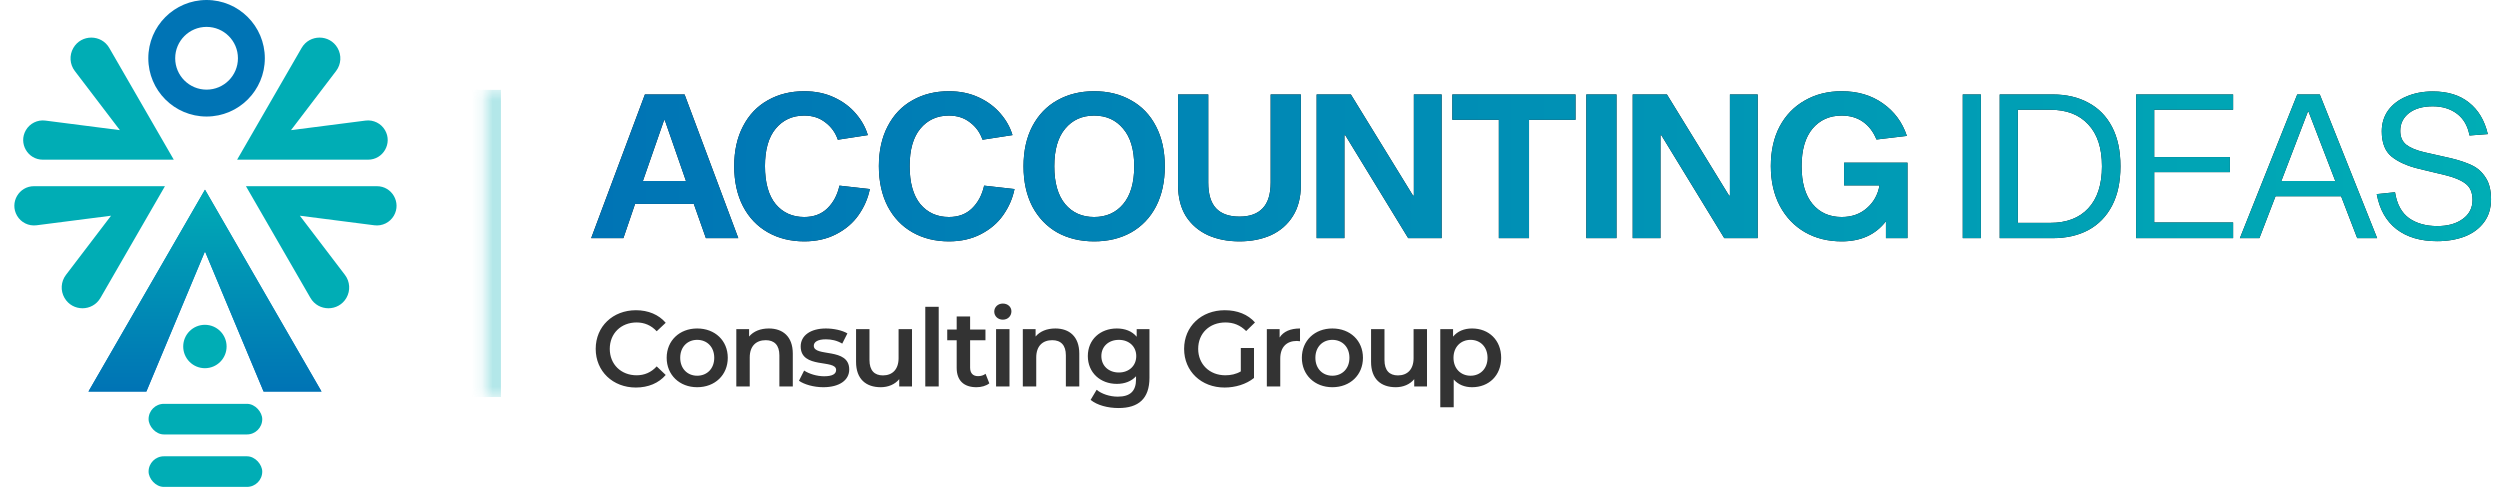 <svg width="236" height="46" viewBox="0 0 236 46" fill="none" xmlns="http://www.w3.org/2000/svg">
<path fill-rule="evenodd" clip-rule="evenodd" d="M30.352 36.963L19.35 17.908L8.349 36.963H13.816L19.35 23.726L24.884 36.963H30.352Z" fill="url(#paint0_linear_1476_2193)"/>
<path fill-rule="evenodd" clip-rule="evenodd" d="M30.352 36.963L19.35 17.908L8.349 36.963H13.816L19.35 23.726L24.884 36.963H30.352Z" fill="url(#paint1_linear_1476_2193)"/>
<path fill-rule="evenodd" clip-rule="evenodd" d="M19.5 11C22.538 11 25 8.538 25 5.5C25 2.462 22.538 0 19.5 0C16.462 0 14 2.462 14 5.5C14 8.538 16.462 11 19.5 11ZM19.5 8.462C21.136 8.462 22.462 7.136 22.462 5.5C22.462 3.864 21.136 2.538 19.5 2.538C17.864 2.538 16.538 3.864 16.538 5.5C16.538 7.136 17.864 8.462 19.5 8.462Z" fill="#0074B5"/>
<circle cx="19.343" cy="32.71" r="2.048" fill="#00ADB5"/>
<path fill-rule="evenodd" clip-rule="evenodd" d="M6.921 4.531C7.676 3.223 9.563 3.223 10.318 4.531L16.405 15.074L4.044 15.074C2.617 15.074 1.726 13.53 2.439 12.294V12.294C2.812 11.647 3.538 11.288 4.279 11.383L11.317 12.286L7.06 6.7C6.58 6.071 6.526 5.216 6.921 4.531V4.531Z" fill="#00ADB5"/>
<path fill-rule="evenodd" clip-rule="evenodd" d="M31.867 4.531C31.112 3.223 29.225 3.223 28.47 4.531L22.383 15.074L34.745 15.074C36.171 15.074 37.062 13.53 36.349 12.294V12.294C35.976 11.647 35.25 11.288 34.509 11.383L27.471 12.286L31.728 6.7C32.208 6.071 32.262 5.216 31.867 4.531V4.531Z" fill="#00ADB5"/>
<path fill-rule="evenodd" clip-rule="evenodd" d="M6.087 28.119C6.842 29.427 8.729 29.427 9.484 28.119L15.571 17.576L3.21 17.576C1.783 17.576 0.892 19.12 1.605 20.356V20.356C1.978 21.003 2.704 21.362 3.445 21.267L10.483 20.364L6.226 25.95C5.746 26.579 5.692 27.435 6.087 28.119V28.119Z" fill="#00ADB5"/>
<path fill-rule="evenodd" clip-rule="evenodd" d="M32.701 28.119C31.946 29.427 30.059 29.427 29.304 28.119L23.217 17.576L35.579 17.576C37.005 17.576 37.897 19.12 37.184 20.356V20.356C36.81 21.003 36.084 21.362 35.343 21.267L28.306 20.364L32.562 25.95C33.042 26.579 33.096 27.434 32.701 28.119V28.119Z" fill="#00ADB5"/>
<rect x="14.026" y="38.122" width="10.73" height="2.889" rx="1.444" fill="#00ADB5"/>
<rect x="14.026" y="43.074" width="10.73" height="2.889" rx="1.444" fill="#00ADB5"/>
<mask id="path-10-inside-1_1476_2193" fill="white">
<path d="M45.788 8.482H235.788V37.481H45.788V8.482Z"/>
</mask>
<path d="M47.288 37.481V8.482H44.288V37.481H47.288Z" fill="#00ADB5" fill-opacity="0.3" mask="url(#path-10-inside-1_1476_2193)"/>
<path d="M59.949 19.252L58.847 22.482H55.807L60.88 8.916H64.623L69.696 22.482H66.637L65.497 19.252H59.949ZM62.761 11.348H62.685L60.69 17.085H64.756L62.761 11.348ZM82.114 17.846C81.936 18.72 81.582 19.537 81.05 20.297C80.53 21.044 79.827 21.645 78.941 22.102C78.067 22.558 77.06 22.785 75.92 22.785C74.628 22.785 73.481 22.5 72.481 21.93C71.48 21.36 70.701 20.544 70.144 19.48C69.586 18.403 69.308 17.136 69.308 15.68C69.308 14.236 69.586 12.982 70.144 11.918C70.701 10.841 71.48 10.024 72.481 9.467C73.481 8.897 74.628 8.612 75.92 8.612C76.971 8.612 77.915 8.808 78.751 9.201C79.587 9.593 80.271 10.106 80.803 10.739C81.335 11.36 81.708 12.031 81.924 12.754L79.093 13.191C78.865 12.519 78.472 11.975 77.915 11.556C77.37 11.126 76.705 10.911 75.92 10.911C74.805 10.911 73.906 11.322 73.222 12.146C72.55 12.956 72.215 14.134 72.215 15.68C72.215 17.25 72.55 18.447 73.222 19.27C73.906 20.081 74.805 20.486 75.92 20.486C76.819 20.486 77.547 20.214 78.105 19.669C78.675 19.112 79.055 18.396 79.245 17.523L82.114 17.846ZM95.77 17.846C95.593 18.72 95.238 19.537 94.706 20.297C94.186 21.044 93.484 21.645 92.597 22.102C91.723 22.558 90.716 22.785 89.576 22.785C88.284 22.785 87.138 22.5 86.137 21.93C85.136 21.36 84.357 20.544 83.8 19.48C83.243 18.403 82.964 17.136 82.964 15.68C82.964 14.236 83.243 12.982 83.8 11.918C84.357 10.841 85.136 10.024 86.137 9.467C87.138 8.897 88.284 8.612 89.576 8.612C90.627 8.612 91.571 8.808 92.407 9.201C93.243 9.593 93.927 10.106 94.459 10.739C94.991 11.36 95.365 12.031 95.58 12.754L92.749 13.191C92.521 12.519 92.128 11.975 91.571 11.556C91.026 11.126 90.361 10.911 89.576 10.911C88.461 10.911 87.562 11.322 86.878 12.146C86.207 12.956 85.871 14.134 85.871 15.68C85.871 17.25 86.207 18.447 86.878 19.27C87.562 20.081 88.461 20.486 89.576 20.486C90.475 20.486 91.204 20.214 91.761 19.669C92.331 19.112 92.711 18.396 92.901 17.523L95.77 17.846ZM103.289 8.612C104.606 8.612 105.765 8.897 106.766 9.467C107.779 10.024 108.565 10.841 109.122 11.918C109.679 12.982 109.958 14.242 109.958 15.698C109.958 17.155 109.679 18.422 109.122 19.498C108.565 20.562 107.779 21.38 106.766 21.95C105.765 22.507 104.606 22.785 103.289 22.785C101.984 22.785 100.825 22.507 99.812 21.95C98.811 21.38 98.026 20.562 97.456 19.498C96.899 18.422 96.62 17.155 96.62 15.698C96.62 14.242 96.899 12.982 97.456 11.918C98.026 10.841 98.811 10.024 99.812 9.467C100.825 8.897 101.984 8.612 103.289 8.612ZM103.289 20.486C104.429 20.486 105.341 20.081 106.025 19.27C106.722 18.447 107.07 17.256 107.07 15.698C107.07 14.14 106.722 12.956 106.025 12.146C105.341 11.322 104.429 10.911 103.289 10.911C102.149 10.911 101.237 11.322 100.553 12.146C99.869 12.956 99.527 14.14 99.527 15.698C99.527 17.256 99.869 18.447 100.553 19.27C101.237 20.081 102.149 20.486 103.289 20.486ZM122.8 17.485C122.8 18.637 122.547 19.613 122.04 20.41C121.546 21.196 120.862 21.791 119.988 22.197C119.114 22.589 118.12 22.785 117.005 22.785C115.89 22.785 114.896 22.589 114.022 22.197C113.148 21.791 112.458 21.196 111.951 20.41C111.457 19.613 111.21 18.637 111.21 17.485V8.916H114.06V17.218C114.06 18.333 114.307 19.15 114.801 19.669C115.295 20.189 116.03 20.448 117.005 20.448C117.968 20.448 118.696 20.189 119.19 19.669C119.697 19.15 119.95 18.333 119.95 17.218V8.916H122.8V17.485ZM132.936 22.482L126.989 12.754H126.913V22.482H124.291V8.916H127.521L133.392 18.473H133.468V8.916H136.09V22.482H132.936ZM144.34 11.309V22.482H141.49V11.309H137.101V8.916H148.729V11.309H144.34ZM149.748 8.916H152.598V22.482H149.748V8.916ZM162.772 22.482L156.825 12.754H156.749V22.482H154.127V8.916H157.357L163.228 18.473H163.304V8.916H165.926V22.482H162.772ZM178.033 22.482V20.886C177.058 22.152 175.664 22.785 173.853 22.785C172.548 22.785 171.389 22.494 170.376 21.912C169.375 21.329 168.59 20.506 168.02 19.442C167.45 18.365 167.165 17.111 167.165 15.68C167.165 14.248 167.444 13.001 168.001 11.937C168.571 10.873 169.363 10.056 170.376 9.486C171.389 8.903 172.548 8.612 173.853 8.612C175.36 8.612 176.652 8.992 177.729 9.752C178.818 10.511 179.578 11.537 180.009 12.829L177.14 13.171C176.849 12.45 176.424 11.892 175.867 11.499C175.31 11.107 174.638 10.911 173.853 10.911C172.713 10.911 171.795 11.322 171.098 12.146C170.414 12.969 170.072 14.147 170.072 15.68C170.072 17.238 170.414 18.428 171.098 19.252C171.782 20.075 172.7 20.486 173.853 20.486C174.803 20.486 175.595 20.208 176.228 19.651C176.874 19.093 177.273 18.378 177.425 17.503H174.081V15.357H180.066V22.482H178.033ZM185.284 8.916H186.994V22.482H185.284V8.916ZM193.769 8.916C195.061 8.916 196.182 9.175 197.132 9.695C198.094 10.201 198.842 10.961 199.374 11.975C199.906 12.988 200.172 14.229 200.172 15.698C200.172 17.168 199.906 18.409 199.374 19.422C198.842 20.436 198.094 21.202 197.132 21.721C196.182 22.228 195.061 22.482 193.769 22.482H188.772V8.916H193.769ZM193.541 21.038C195.086 21.038 196.283 20.581 197.132 19.669C197.993 18.745 198.424 17.421 198.424 15.698C198.424 13.976 197.993 12.659 197.132 11.746C196.283 10.822 195.086 10.36 193.541 10.36H190.482V21.038H193.541ZM210.503 14.825V16.25H203.359V21H210.807V22.482H201.649V8.916H210.807V10.36H203.359V14.825H210.503ZM214.808 18.529L213.288 22.482H211.445L216.86 8.916H218.988L224.403 22.482H222.522L221.002 18.529H214.808ZM217.924 10.53H217.867L215.359 17.085H220.451L217.924 10.53ZM233.121 12.791C232.956 11.892 232.564 11.208 231.943 10.739C231.322 10.271 230.556 10.037 229.644 10.037C228.707 10.037 227.959 10.252 227.402 10.682C226.857 11.113 226.585 11.671 226.585 12.354C226.585 12.925 226.775 13.361 227.155 13.665C227.535 13.957 228.099 14.191 228.846 14.368L231.373 14.938C232.158 15.129 232.817 15.35 233.349 15.604C233.881 15.857 234.312 16.243 234.641 16.762C234.983 17.269 235.154 17.953 235.154 18.814C235.154 19.663 234.932 20.385 234.489 20.98C234.046 21.576 233.438 22.026 232.665 22.329C231.892 22.621 231.025 22.767 230.062 22.767C228.491 22.767 227.212 22.387 226.224 21.627C225.249 20.866 224.628 19.765 224.362 18.32L226.091 18.149C226.268 19.277 226.712 20.094 227.421 20.601C228.13 21.095 229.017 21.341 230.081 21.341C231.069 21.341 231.867 21.12 232.475 20.677C233.096 20.233 233.406 19.631 233.406 18.872C233.406 18.175 233.184 17.662 232.741 17.332C232.31 17.003 231.677 16.737 230.841 16.535L228.314 15.927C227.225 15.661 226.37 15.274 225.749 14.768C225.141 14.261 224.837 13.469 224.837 12.393C224.837 11.645 225.04 10.986 225.445 10.416C225.863 9.847 226.439 9.41 227.174 9.106C227.909 8.789 228.738 8.631 229.663 8.631C231.056 8.631 232.19 8.979 233.064 9.676C233.951 10.372 234.546 11.367 234.85 12.659L233.121 12.791Z" fill="#111111"/>
<path d="M59.949 19.252L58.847 22.482H55.807L60.88 8.916H64.623L69.696 22.482H66.637L65.497 19.252H59.949ZM62.761 11.348H62.685L60.69 17.085H64.756L62.761 11.348ZM82.114 17.846C81.936 18.72 81.582 19.537 81.05 20.297C80.53 21.044 79.827 21.645 78.941 22.102C78.067 22.558 77.06 22.785 75.92 22.785C74.628 22.785 73.481 22.5 72.481 21.93C71.48 21.36 70.701 20.544 70.144 19.48C69.586 18.403 69.308 17.136 69.308 15.68C69.308 14.236 69.586 12.982 70.144 11.918C70.701 10.841 71.48 10.024 72.481 9.467C73.481 8.897 74.628 8.612 75.92 8.612C76.971 8.612 77.915 8.808 78.751 9.201C79.587 9.593 80.271 10.106 80.803 10.739C81.335 11.36 81.708 12.031 81.924 12.754L79.093 13.191C78.865 12.519 78.472 11.975 77.915 11.556C77.37 11.126 76.705 10.911 75.92 10.911C74.805 10.911 73.906 11.322 73.222 12.146C72.55 12.956 72.215 14.134 72.215 15.68C72.215 17.25 72.55 18.447 73.222 19.27C73.906 20.081 74.805 20.486 75.92 20.486C76.819 20.486 77.547 20.214 78.105 19.669C78.675 19.112 79.055 18.396 79.245 17.523L82.114 17.846ZM95.77 17.846C95.593 18.72 95.238 19.537 94.706 20.297C94.186 21.044 93.484 21.645 92.597 22.102C91.723 22.558 90.716 22.785 89.576 22.785C88.284 22.785 87.138 22.5 86.137 21.93C85.136 21.36 84.357 20.544 83.8 19.48C83.243 18.403 82.964 17.136 82.964 15.68C82.964 14.236 83.243 12.982 83.8 11.918C84.357 10.841 85.136 10.024 86.137 9.467C87.138 8.897 88.284 8.612 89.576 8.612C90.627 8.612 91.571 8.808 92.407 9.201C93.243 9.593 93.927 10.106 94.459 10.739C94.991 11.36 95.365 12.031 95.58 12.754L92.749 13.191C92.521 12.519 92.128 11.975 91.571 11.556C91.026 11.126 90.361 10.911 89.576 10.911C88.461 10.911 87.562 11.322 86.878 12.146C86.207 12.956 85.871 14.134 85.871 15.68C85.871 17.25 86.207 18.447 86.878 19.27C87.562 20.081 88.461 20.486 89.576 20.486C90.475 20.486 91.204 20.214 91.761 19.669C92.331 19.112 92.711 18.396 92.901 17.523L95.77 17.846ZM103.289 8.612C104.606 8.612 105.765 8.897 106.766 9.467C107.779 10.024 108.565 10.841 109.122 11.918C109.679 12.982 109.958 14.242 109.958 15.698C109.958 17.155 109.679 18.422 109.122 19.498C108.565 20.562 107.779 21.38 106.766 21.95C105.765 22.507 104.606 22.785 103.289 22.785C101.984 22.785 100.825 22.507 99.812 21.95C98.811 21.38 98.026 20.562 97.456 19.498C96.899 18.422 96.62 17.155 96.62 15.698C96.62 14.242 96.899 12.982 97.456 11.918C98.026 10.841 98.811 10.024 99.812 9.467C100.825 8.897 101.984 8.612 103.289 8.612ZM103.289 20.486C104.429 20.486 105.341 20.081 106.025 19.27C106.722 18.447 107.07 17.256 107.07 15.698C107.07 14.14 106.722 12.956 106.025 12.146C105.341 11.322 104.429 10.911 103.289 10.911C102.149 10.911 101.237 11.322 100.553 12.146C99.869 12.956 99.527 14.14 99.527 15.698C99.527 17.256 99.869 18.447 100.553 19.27C101.237 20.081 102.149 20.486 103.289 20.486ZM122.8 17.485C122.8 18.637 122.547 19.613 122.04 20.41C121.546 21.196 120.862 21.791 119.988 22.197C119.114 22.589 118.12 22.785 117.005 22.785C115.89 22.785 114.896 22.589 114.022 22.197C113.148 21.791 112.458 21.196 111.951 20.41C111.457 19.613 111.21 18.637 111.21 17.485V8.916H114.06V17.218C114.06 18.333 114.307 19.15 114.801 19.669C115.295 20.189 116.03 20.448 117.005 20.448C117.968 20.448 118.696 20.189 119.19 19.669C119.697 19.15 119.95 18.333 119.95 17.218V8.916H122.8V17.485ZM132.936 22.482L126.989 12.754H126.913V22.482H124.291V8.916H127.521L133.392 18.473H133.468V8.916H136.09V22.482H132.936ZM144.34 11.309V22.482H141.49V11.309H137.101V8.916H148.729V11.309H144.34ZM149.748 8.916H152.598V22.482H149.748V8.916ZM162.772 22.482L156.825 12.754H156.749V22.482H154.127V8.916H157.357L163.228 18.473H163.304V8.916H165.926V22.482H162.772ZM178.033 22.482V20.886C177.058 22.152 175.664 22.785 173.853 22.785C172.548 22.785 171.389 22.494 170.376 21.912C169.375 21.329 168.59 20.506 168.02 19.442C167.45 18.365 167.165 17.111 167.165 15.68C167.165 14.248 167.444 13.001 168.001 11.937C168.571 10.873 169.363 10.056 170.376 9.486C171.389 8.903 172.548 8.612 173.853 8.612C175.36 8.612 176.652 8.992 177.729 9.752C178.818 10.511 179.578 11.537 180.009 12.829L177.14 13.171C176.849 12.45 176.424 11.892 175.867 11.499C175.31 11.107 174.638 10.911 173.853 10.911C172.713 10.911 171.795 11.322 171.098 12.146C170.414 12.969 170.072 14.147 170.072 15.68C170.072 17.238 170.414 18.428 171.098 19.252C171.782 20.075 172.7 20.486 173.853 20.486C174.803 20.486 175.595 20.208 176.228 19.651C176.874 19.093 177.273 18.378 177.425 17.503H174.081V15.357H180.066V22.482H178.033ZM185.284 8.916H186.994V22.482H185.284V8.916ZM193.769 8.916C195.061 8.916 196.182 9.175 197.132 9.695C198.094 10.201 198.842 10.961 199.374 11.975C199.906 12.988 200.172 14.229 200.172 15.698C200.172 17.168 199.906 18.409 199.374 19.422C198.842 20.436 198.094 21.202 197.132 21.721C196.182 22.228 195.061 22.482 193.769 22.482H188.772V8.916H193.769ZM193.541 21.038C195.086 21.038 196.283 20.581 197.132 19.669C197.993 18.745 198.424 17.421 198.424 15.698C198.424 13.976 197.993 12.659 197.132 11.746C196.283 10.822 195.086 10.36 193.541 10.36H190.482V21.038H193.541ZM210.503 14.825V16.25H203.359V21H210.807V22.482H201.649V8.916H210.807V10.36H203.359V14.825H210.503ZM214.808 18.529L213.288 22.482H211.445L216.86 8.916H218.988L224.403 22.482H222.522L221.002 18.529H214.808ZM217.924 10.53H217.867L215.359 17.085H220.451L217.924 10.53ZM233.121 12.791C232.956 11.892 232.564 11.208 231.943 10.739C231.322 10.271 230.556 10.037 229.644 10.037C228.707 10.037 227.959 10.252 227.402 10.682C226.857 11.113 226.585 11.671 226.585 12.354C226.585 12.925 226.775 13.361 227.155 13.665C227.535 13.957 228.099 14.191 228.846 14.368L231.373 14.938C232.158 15.129 232.817 15.35 233.349 15.604C233.881 15.857 234.312 16.243 234.641 16.762C234.983 17.269 235.154 17.953 235.154 18.814C235.154 19.663 234.932 20.385 234.489 20.98C234.046 21.576 233.438 22.026 232.665 22.329C231.892 22.621 231.025 22.767 230.062 22.767C228.491 22.767 227.212 22.387 226.224 21.627C225.249 20.866 224.628 19.765 224.362 18.32L226.091 18.149C226.268 19.277 226.712 20.094 227.421 20.601C228.13 21.095 229.017 21.341 230.081 21.341C231.069 21.341 231.867 21.12 232.475 20.677C233.096 20.233 233.406 19.631 233.406 18.872C233.406 18.175 233.184 17.662 232.741 17.332C232.31 17.003 231.677 16.737 230.841 16.535L228.314 15.927C227.225 15.661 226.37 15.274 225.749 14.768C225.141 14.261 224.837 13.469 224.837 12.393C224.837 11.645 225.04 10.986 225.445 10.416C225.863 9.847 226.439 9.41 227.174 9.106C227.909 8.789 228.738 8.631 229.663 8.631C231.056 8.631 232.19 8.979 233.064 9.676C233.951 10.372 234.546 11.367 234.85 12.659L233.121 12.791Z" fill="url(#paint2_linear_1476_2193)"/>
<path d="M60.025 36.583C57.856 36.583 56.234 35.052 56.234 32.934C56.234 30.815 57.856 29.285 60.035 29.285C61.191 29.285 62.184 29.7 62.843 30.471L61.992 31.271C61.475 30.714 60.836 30.44 60.096 30.44C58.626 30.44 57.562 31.474 57.562 32.934C57.562 34.394 58.626 35.427 60.096 35.427C60.836 35.427 61.475 35.154 61.992 34.586L62.843 35.397C62.184 36.167 61.191 36.583 60.025 36.583ZM65.813 36.553C64.151 36.553 62.934 35.397 62.934 33.775C62.934 32.153 64.151 31.008 65.813 31.008C67.496 31.008 68.702 32.153 68.702 33.775C68.702 35.397 67.496 36.553 65.813 36.553ZM65.813 35.468C66.736 35.468 67.425 34.809 67.425 33.775C67.425 32.741 66.736 32.082 65.813 32.082C64.901 32.082 64.212 32.741 64.212 33.775C64.212 34.809 64.901 35.468 65.813 35.468ZM72.579 31.008C73.877 31.008 74.84 31.748 74.84 33.38V36.481H73.573V33.542C73.573 32.579 73.096 32.113 72.285 32.113C71.383 32.113 70.775 32.66 70.775 33.745V36.481H69.508V31.069H70.714V31.768C71.13 31.271 71.789 31.008 72.579 31.008ZM77.714 36.553C76.812 36.553 75.91 36.289 75.423 35.944L75.91 34.981C76.386 35.296 77.116 35.519 77.795 35.519C78.596 35.519 78.93 35.296 78.93 34.921C78.93 33.887 75.585 34.86 75.585 32.701C75.585 31.677 76.508 31.008 77.968 31.008C78.687 31.008 79.508 31.18 79.995 31.474L79.508 32.437C78.991 32.133 78.474 32.032 77.957 32.032C77.187 32.032 76.822 32.285 76.822 32.64C76.822 33.735 80.167 32.762 80.167 34.88C80.167 35.894 79.235 36.553 77.714 36.553ZM84.826 31.069H86.093V36.481H84.887V35.792C84.482 36.289 83.843 36.553 83.144 36.553C81.755 36.553 80.812 35.792 80.812 34.16V31.069H82.079V33.988C82.079 34.971 82.546 35.438 83.346 35.438C84.228 35.438 84.826 34.89 84.826 33.806V31.069ZM87.347 36.481V28.96H88.614V36.481H87.347ZM93.037 35.285L93.392 36.188C93.088 36.431 92.632 36.553 92.176 36.553C90.99 36.553 90.311 35.924 90.311 34.728V32.123H89.419V31.109H90.311V29.873H91.578V31.109H93.027V32.123H91.578V34.698C91.578 35.225 91.841 35.508 92.328 35.508C92.591 35.508 92.845 35.438 93.037 35.285ZM94.668 30.177C94.201 30.177 93.857 29.842 93.857 29.417C93.857 28.991 94.201 28.656 94.668 28.656C95.134 28.656 95.478 28.971 95.478 29.386C95.478 29.832 95.144 30.177 94.668 30.177ZM94.029 36.481V31.069H95.296V36.481H94.029ZM99.625 31.008C100.922 31.008 101.885 31.748 101.885 33.38V36.481H100.618V33.542C100.618 32.579 100.142 32.113 99.331 32.113C98.429 32.113 97.821 32.66 97.821 33.745V36.481H96.554V31.069H97.76V31.768C98.175 31.271 98.834 31.008 99.625 31.008ZM107.303 31.069H108.509V35.66C108.509 37.627 107.485 38.519 105.59 38.519C104.576 38.519 103.572 38.255 102.954 37.749L103.522 36.796C103.998 37.191 104.769 37.444 105.519 37.444C106.715 37.444 107.242 36.897 107.242 35.802V35.519C106.796 36.005 106.157 36.238 105.427 36.238C103.877 36.238 102.691 35.184 102.691 33.613C102.691 32.042 103.877 31.008 105.427 31.008C106.188 31.008 106.857 31.251 107.303 31.788V31.069ZM105.62 35.164C106.573 35.164 107.262 34.535 107.262 33.613C107.262 32.701 106.573 32.082 105.62 32.082C104.657 32.082 103.968 32.701 103.968 33.613C103.968 34.535 104.657 35.164 105.62 35.164ZM117.132 35.062V32.853H118.378V35.681C117.638 36.279 116.605 36.583 115.601 36.583C113.402 36.583 111.78 35.052 111.78 32.934C111.78 30.815 113.402 29.285 115.621 29.285C116.807 29.285 117.801 29.68 118.47 30.44L117.638 31.251C117.081 30.694 116.442 30.44 115.682 30.44C114.172 30.44 113.108 31.464 113.108 32.934C113.108 34.373 114.172 35.427 115.672 35.427C116.179 35.427 116.676 35.326 117.132 35.062ZM120.796 31.859C121.16 31.292 121.819 31.008 122.721 31.008V32.214C122.61 32.194 122.519 32.184 122.427 32.184C121.464 32.184 120.856 32.751 120.856 33.856V36.481H119.589V31.069H120.796V31.859ZM125.774 36.553C124.112 36.553 122.895 35.397 122.895 33.775C122.895 32.153 124.112 31.008 125.774 31.008C127.457 31.008 128.663 32.153 128.663 33.775C128.663 35.397 127.457 36.553 125.774 36.553ZM125.774 35.468C126.696 35.468 127.386 34.809 127.386 33.775C127.386 32.741 126.696 32.082 125.774 32.082C124.862 32.082 124.172 32.741 124.172 33.775C124.172 34.809 124.862 35.468 125.774 35.468ZM133.442 31.069H134.709V36.481H133.503V35.792C133.098 36.289 132.459 36.553 131.76 36.553C130.371 36.553 129.428 35.792 129.428 34.16V31.069H130.695V33.988C130.695 34.971 131.162 35.438 131.962 35.438C132.844 35.438 133.442 34.89 133.442 33.806V31.069ZM138.963 31.008C140.544 31.008 141.71 32.103 141.71 33.775C141.71 35.458 140.544 36.553 138.963 36.553C138.274 36.553 137.666 36.319 137.23 35.823V38.448H135.963V31.069H137.169V31.778C137.595 31.261 138.223 31.008 138.963 31.008ZM138.821 35.468C139.733 35.468 140.423 34.809 140.423 33.775C140.423 32.741 139.733 32.082 138.821 32.082C137.909 32.082 137.21 32.741 137.21 33.775C137.21 34.809 137.909 35.468 138.821 35.468Z" fill="#333333"/>
<defs>
<linearGradient id="paint0_linear_1476_2193" x1="12.729" y1="17.397" x2="12.729" y2="36.75" gradientUnits="userSpaceOnUse">
<stop stop-color="#0074B5"/>
<stop offset="1" stop-color="#0074B5"/>
</linearGradient>
<linearGradient id="paint1_linear_1476_2193" x1="12.729" y1="17.397" x2="12.729" y2="36.75" gradientUnits="userSpaceOnUse">
<stop stop-color="#00ADB5"/>
<stop offset="1" stop-color="#0074B5"/>
</linearGradient>
<linearGradient id="paint2_linear_1476_2193" x1="235.313" y1="15.232" x2="56.263" y2="15.232" gradientUnits="userSpaceOnUse">
<stop stop-color="#00ADB5"/>
<stop offset="1" stop-color="#0074B5"/>
</linearGradient>
</defs>
</svg>
